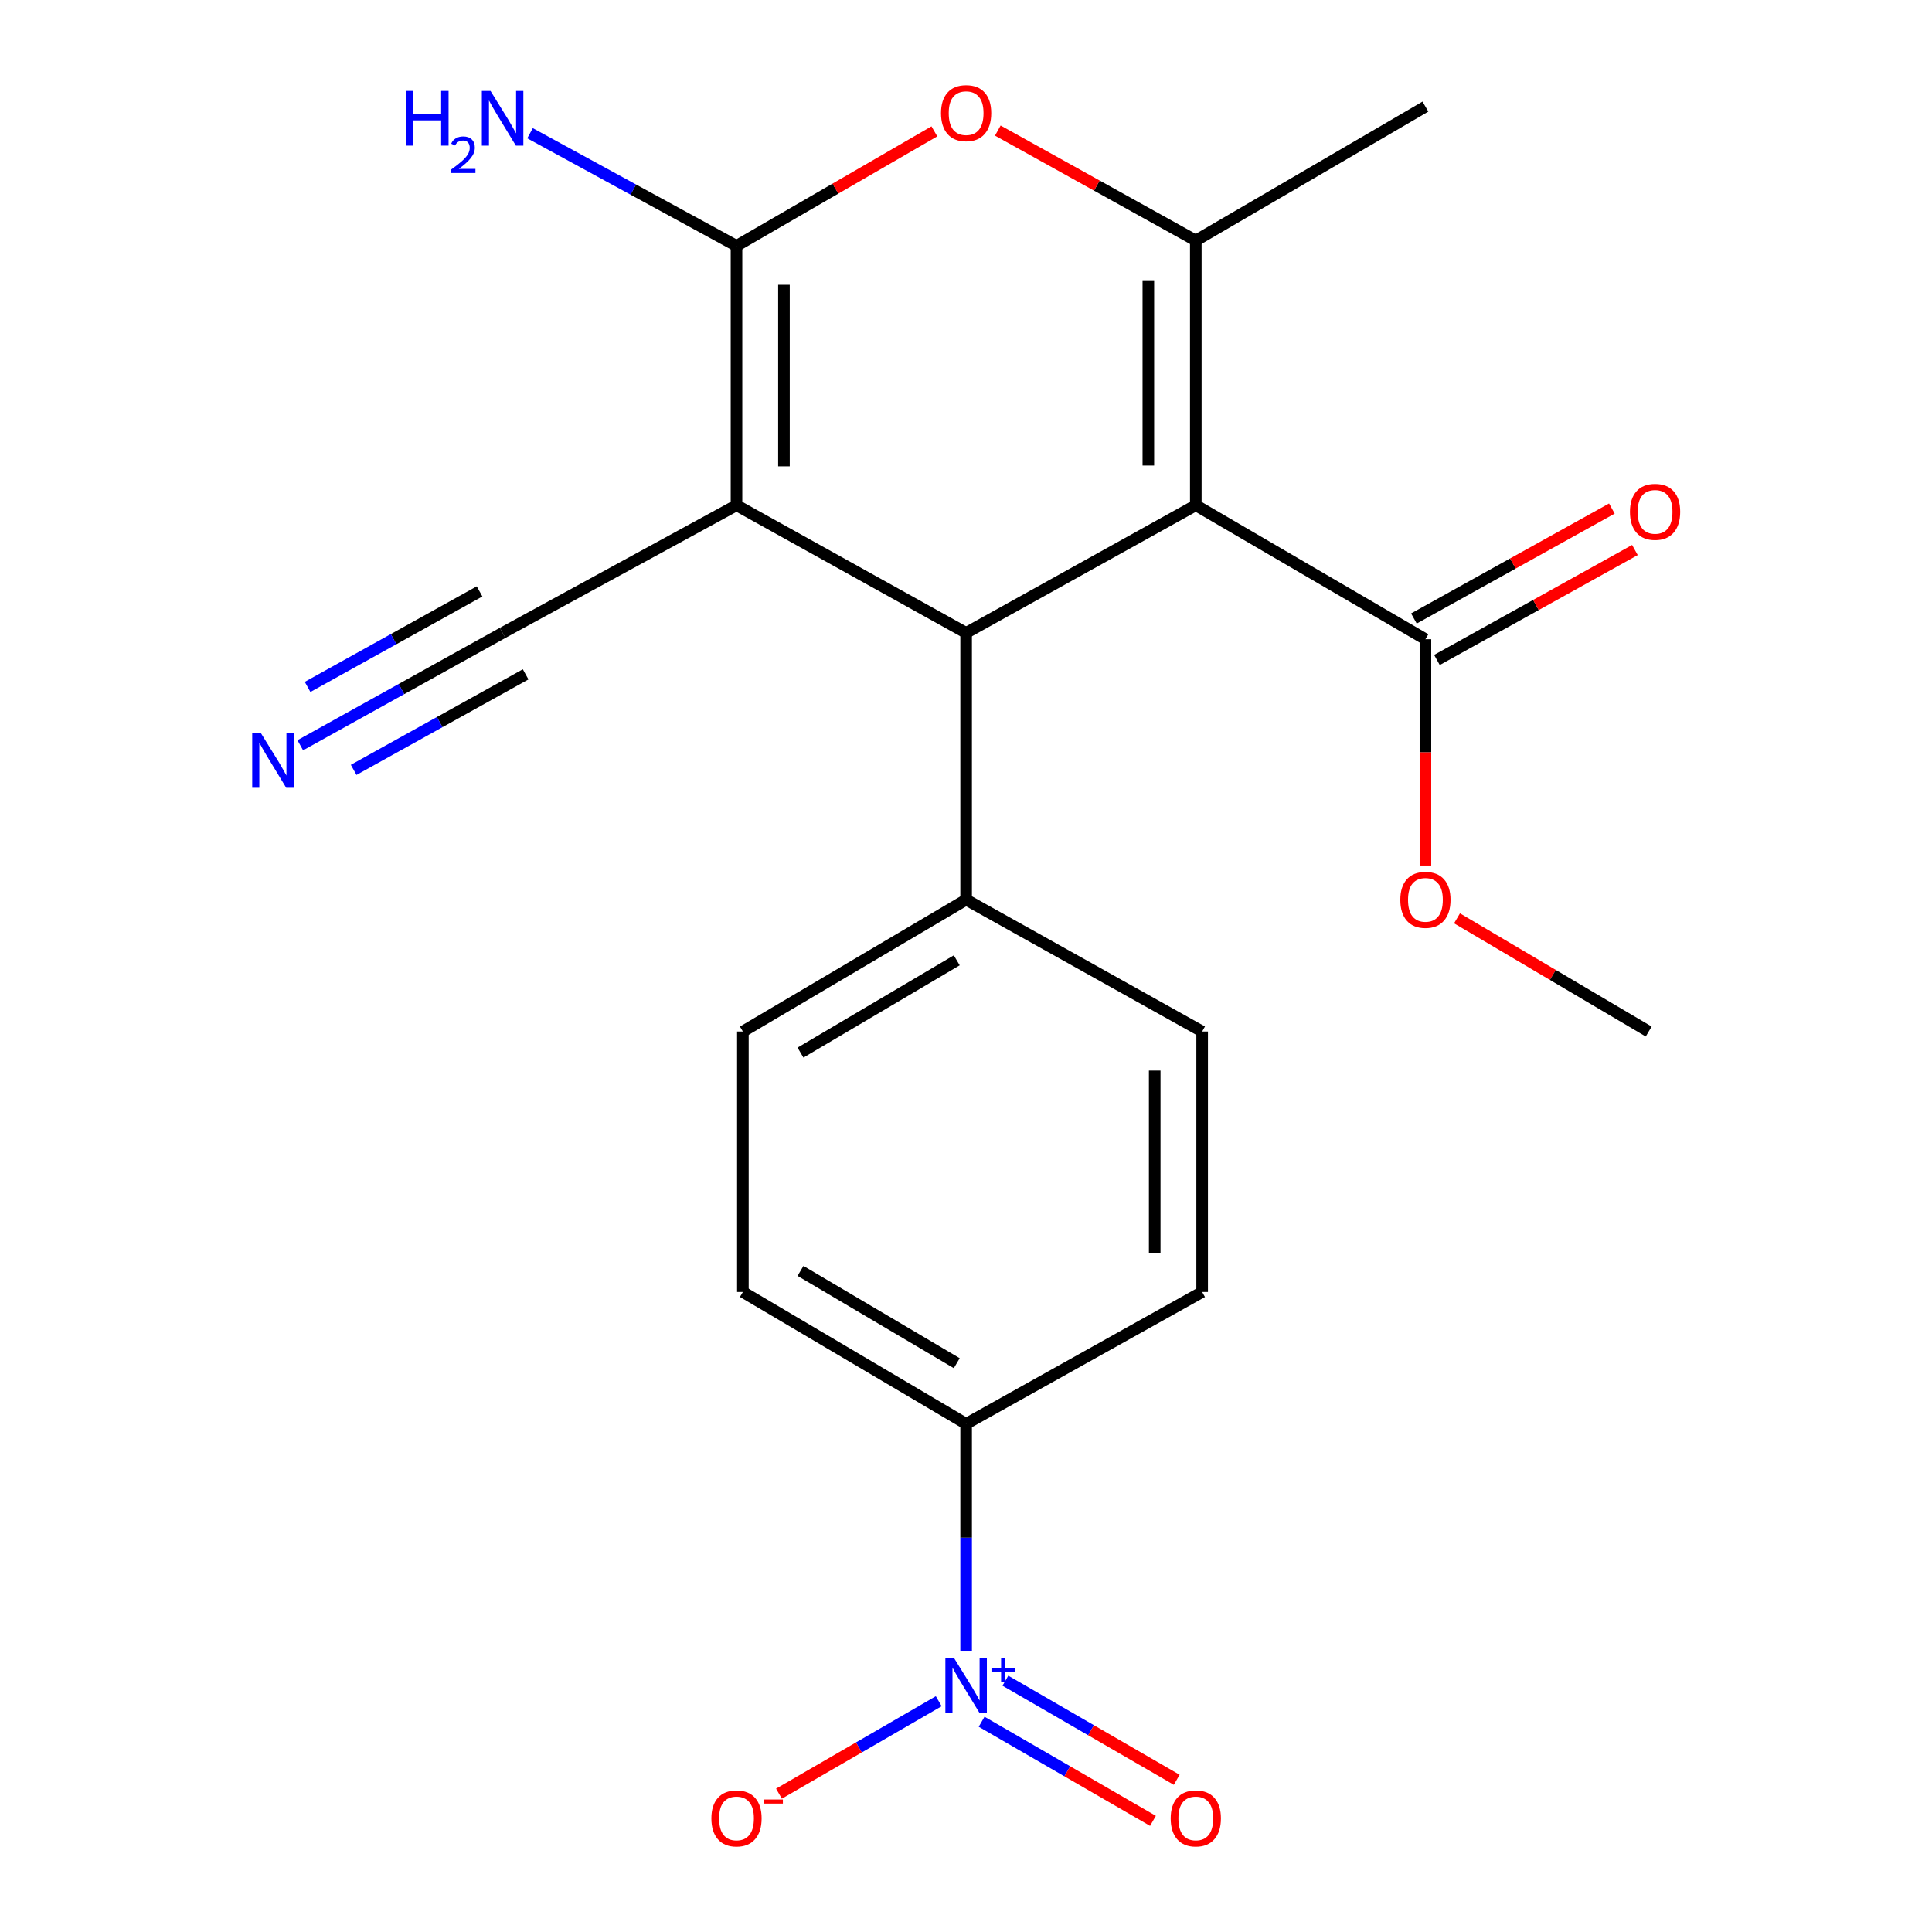 <?xml version='1.0' encoding='iso-8859-1'?>
<svg version='1.1' baseProfile='full'
              xmlns='http://www.w3.org/2000/svg'
                      xmlns:rdkit='http://www.rdkit.org/xml'
                      xmlns:xlink='http://www.w3.org/1999/xlink'
                  xml:space='preserve'
width='1000px' height='1000px' viewBox='0 0 1000 1000'>
<!-- END OF HEADER -->
<rect style='opacity:1.0;fill:#FFFFFF;stroke:none' width='1000' height='1000' x='0' y='0'> </rect>
<path class='bond-2' d='M 618.944,261.508 L 500.064,327.572' style='fill:none;fill-rule:evenodd;stroke:#000000;stroke-width:6px;stroke-linecap:butt;stroke-linejoin:miter;stroke-opacity:1' />
<path class='bond-3' d='M 618.944,261.508 L 618.944,124.509' style='fill:none;fill-rule:evenodd;stroke:#000000;stroke-width:6px;stroke-linecap:butt;stroke-linejoin:miter;stroke-opacity:1' />
<path class='bond-3' d='M 594.385,240.958 L 594.385,145.059' style='fill:none;fill-rule:evenodd;stroke:#000000;stroke-width:6px;stroke-linecap:butt;stroke-linejoin:miter;stroke-opacity:1' />
<path class='bond-6' d='M 618.944,261.508 L 737.797,330.86' style='fill:none;fill-rule:evenodd;stroke:#000000;stroke-width:6px;stroke-linecap:butt;stroke-linejoin:miter;stroke-opacity:1' />
<path class='bond-0' d='M 381.212,261.508 L 500.064,327.572' style='fill:none;fill-rule:evenodd;stroke:#000000;stroke-width:6px;stroke-linecap:butt;stroke-linejoin:miter;stroke-opacity:1' />
<path class='bond-7' d='M 381.212,261.508 L 260.149,327.572' style='fill:none;fill-rule:evenodd;stroke:#000000;stroke-width:6px;stroke-linecap:butt;stroke-linejoin:miter;stroke-opacity:1' />
<path class='bond-22' d='M 381.212,261.508 L 381.212,127.265' style='fill:none;fill-rule:evenodd;stroke:#000000;stroke-width:6px;stroke-linecap:butt;stroke-linejoin:miter;stroke-opacity:1' />
<path class='bond-22' d='M 405.771,241.372 L 405.771,147.402' style='fill:none;fill-rule:evenodd;stroke:#000000;stroke-width:6px;stroke-linecap:butt;stroke-linejoin:miter;stroke-opacity:1' />
<path class='bond-1' d='M 381.212,127.265 L 432.421,97.625' style='fill:none;fill-rule:evenodd;stroke:#000000;stroke-width:6px;stroke-linecap:butt;stroke-linejoin:miter;stroke-opacity:1' />
<path class='bond-1' d='M 432.421,97.625 L 483.631,67.984' style='fill:none;fill-rule:evenodd;stroke:#FF0000;stroke-width:6px;stroke-linecap:butt;stroke-linejoin:miter;stroke-opacity:1' />
<path class='bond-13' d='M 381.212,127.265 L 327.774,98.11' style='fill:none;fill-rule:evenodd;stroke:#000000;stroke-width:6px;stroke-linecap:butt;stroke-linejoin:miter;stroke-opacity:1' />
<path class='bond-13' d='M 327.774,98.11 L 274.337,68.956' style='fill:none;fill-rule:evenodd;stroke:#0000FF;stroke-width:6px;stroke-linecap:butt;stroke-linejoin:miter;stroke-opacity:1' />
<path class='bond-10' d='M 500.064,327.572 L 500.064,465.676' style='fill:none;fill-rule:evenodd;stroke:#000000;stroke-width:6px;stroke-linecap:butt;stroke-linejoin:miter;stroke-opacity:1' />
<path class='bond-4' d='M 618.944,124.509 L 567.704,96.046' style='fill:none;fill-rule:evenodd;stroke:#000000;stroke-width:6px;stroke-linecap:butt;stroke-linejoin:miter;stroke-opacity:1' />
<path class='bond-4' d='M 567.704,96.046 L 516.464,67.582' style='fill:none;fill-rule:evenodd;stroke:#FF0000;stroke-width:6px;stroke-linecap:butt;stroke-linejoin:miter;stroke-opacity:1' />
<path class='bond-20' d='M 618.944,124.509 L 737.797,55.171' style='fill:none;fill-rule:evenodd;stroke:#000000;stroke-width:6px;stroke-linecap:butt;stroke-linejoin:miter;stroke-opacity:1' />
<path class='bond-5' d='M 500.064,854.804 L 500.064,795.888' style='fill:none;fill-rule:evenodd;stroke:#0000FF;stroke-width:6px;stroke-linecap:butt;stroke-linejoin:miter;stroke-opacity:1' />
<path class='bond-5' d='M 500.064,795.888 L 500.064,736.973' style='fill:none;fill-rule:evenodd;stroke:#000000;stroke-width:6px;stroke-linecap:butt;stroke-linejoin:miter;stroke-opacity:1' />
<path class='bond-11' d='M 485.891,880.55 L 444.543,904.478' style='fill:none;fill-rule:evenodd;stroke:#0000FF;stroke-width:6px;stroke-linecap:butt;stroke-linejoin:miter;stroke-opacity:1' />
<path class='bond-11' d='M 444.543,904.478 L 403.194,928.406' style='fill:none;fill-rule:evenodd;stroke:#FF0000;stroke-width:6px;stroke-linecap:butt;stroke-linejoin:miter;stroke-opacity:1' />
<path class='bond-12' d='M 508.088,891.177 L 552.429,916.831' style='fill:none;fill-rule:evenodd;stroke:#0000FF;stroke-width:6px;stroke-linecap:butt;stroke-linejoin:miter;stroke-opacity:1' />
<path class='bond-12' d='M 552.429,916.831 L 596.77,942.485' style='fill:none;fill-rule:evenodd;stroke:#FF0000;stroke-width:6px;stroke-linecap:butt;stroke-linejoin:miter;stroke-opacity:1' />
<path class='bond-12' d='M 520.387,869.92 L 564.728,895.574' style='fill:none;fill-rule:evenodd;stroke:#0000FF;stroke-width:6px;stroke-linecap:butt;stroke-linejoin:miter;stroke-opacity:1' />
<path class='bond-12' d='M 564.728,895.574 L 609.069,921.228' style='fill:none;fill-rule:evenodd;stroke:#FF0000;stroke-width:6px;stroke-linecap:butt;stroke-linejoin:miter;stroke-opacity:1' />
<path class='bond-14' d='M 743.759,341.595 L 794.993,313.138' style='fill:none;fill-rule:evenodd;stroke:#000000;stroke-width:6px;stroke-linecap:butt;stroke-linejoin:miter;stroke-opacity:1' />
<path class='bond-14' d='M 794.993,313.138 L 846.226,284.681' style='fill:none;fill-rule:evenodd;stroke:#FF0000;stroke-width:6px;stroke-linecap:butt;stroke-linejoin:miter;stroke-opacity:1' />
<path class='bond-14' d='M 731.834,320.126 L 783.068,291.669' style='fill:none;fill-rule:evenodd;stroke:#000000;stroke-width:6px;stroke-linecap:butt;stroke-linejoin:miter;stroke-opacity:1' />
<path class='bond-14' d='M 783.068,291.669 L 834.301,263.211' style='fill:none;fill-rule:evenodd;stroke:#FF0000;stroke-width:6px;stroke-linecap:butt;stroke-linejoin:miter;stroke-opacity:1' />
<path class='bond-19' d='M 737.797,330.86 L 737.797,389.423' style='fill:none;fill-rule:evenodd;stroke:#000000;stroke-width:6px;stroke-linecap:butt;stroke-linejoin:miter;stroke-opacity:1' />
<path class='bond-19' d='M 737.797,389.423 L 737.797,447.986' style='fill:none;fill-rule:evenodd;stroke:#FF0000;stroke-width:6px;stroke-linecap:butt;stroke-linejoin:miter;stroke-opacity:1' />
<path class='bond-8' d='M 260.149,327.572 L 207.785,356.657' style='fill:none;fill-rule:evenodd;stroke:#000000;stroke-width:6px;stroke-linecap:butt;stroke-linejoin:miter;stroke-opacity:1' />
<path class='bond-8' d='M 207.785,356.657 L 155.422,385.742' style='fill:none;fill-rule:evenodd;stroke:#0000FF;stroke-width:6px;stroke-linecap:butt;stroke-linejoin:miter;stroke-opacity:1' />
<path class='bond-8' d='M 248.224,306.103 L 203.715,330.825' style='fill:none;fill-rule:evenodd;stroke:#000000;stroke-width:6px;stroke-linecap:butt;stroke-linejoin:miter;stroke-opacity:1' />
<path class='bond-8' d='M 203.715,330.825 L 159.206,355.547' style='fill:none;fill-rule:evenodd;stroke:#0000FF;stroke-width:6px;stroke-linecap:butt;stroke-linejoin:miter;stroke-opacity:1' />
<path class='bond-8' d='M 272.074,349.042 L 227.565,373.764' style='fill:none;fill-rule:evenodd;stroke:#000000;stroke-width:6px;stroke-linecap:butt;stroke-linejoin:miter;stroke-opacity:1' />
<path class='bond-8' d='M 227.565,373.764 L 183.056,398.486' style='fill:none;fill-rule:evenodd;stroke:#0000FF;stroke-width:6px;stroke-linecap:butt;stroke-linejoin:miter;stroke-opacity:1' />
<path class='bond-9' d='M 500.064,736.973 L 384.514,668.726' style='fill:none;fill-rule:evenodd;stroke:#000000;stroke-width:6px;stroke-linecap:butt;stroke-linejoin:miter;stroke-opacity:1' />
<path class='bond-9' d='M 495.221,705.59 L 414.336,657.817' style='fill:none;fill-rule:evenodd;stroke:#000000;stroke-width:6px;stroke-linecap:butt;stroke-linejoin:miter;stroke-opacity:1' />
<path class='bond-23' d='M 500.064,736.973 L 622.232,668.726' style='fill:none;fill-rule:evenodd;stroke:#000000;stroke-width:6px;stroke-linecap:butt;stroke-linejoin:miter;stroke-opacity:1' />
<path class='bond-17' d='M 500.064,465.676 L 622.232,533.91' style='fill:none;fill-rule:evenodd;stroke:#000000;stroke-width:6px;stroke-linecap:butt;stroke-linejoin:miter;stroke-opacity:1' />
<path class='bond-18' d='M 500.064,465.676 L 384.514,533.91' style='fill:none;fill-rule:evenodd;stroke:#000000;stroke-width:6px;stroke-linecap:butt;stroke-linejoin:miter;stroke-opacity:1' />
<path class='bond-18' d='M 495.219,497.059 L 414.334,544.822' style='fill:none;fill-rule:evenodd;stroke:#000000;stroke-width:6px;stroke-linecap:butt;stroke-linejoin:miter;stroke-opacity:1' />
<path class='bond-15' d='M 622.232,668.726 L 622.232,533.91' style='fill:none;fill-rule:evenodd;stroke:#000000;stroke-width:6px;stroke-linecap:butt;stroke-linejoin:miter;stroke-opacity:1' />
<path class='bond-15' d='M 597.673,648.503 L 597.673,554.132' style='fill:none;fill-rule:evenodd;stroke:#000000;stroke-width:6px;stroke-linecap:butt;stroke-linejoin:miter;stroke-opacity:1' />
<path class='bond-16' d='M 384.514,668.726 L 384.514,533.91' style='fill:none;fill-rule:evenodd;stroke:#000000;stroke-width:6px;stroke-linecap:butt;stroke-linejoin:miter;stroke-opacity:1' />
<path class='bond-21' d='M 754.152,475.333 L 803.756,504.622' style='fill:none;fill-rule:evenodd;stroke:#FF0000;stroke-width:6px;stroke-linecap:butt;stroke-linejoin:miter;stroke-opacity:1' />
<path class='bond-21' d='M 803.756,504.622 L 853.361,533.91' style='fill:none;fill-rule:evenodd;stroke:#000000;stroke-width:6px;stroke-linecap:butt;stroke-linejoin:miter;stroke-opacity:1' />
<path  class='atom-5' d='M 487.064 58.553
Q 487.064 51.752, 490.424 47.953
Q 493.784 44.153, 500.064 44.153
Q 506.344 44.153, 509.704 47.953
Q 513.064 51.752, 513.064 58.553
Q 513.064 65.433, 509.664 69.353
Q 506.264 73.233, 500.064 73.233
Q 493.824 73.233, 490.424 69.353
Q 487.064 65.472, 487.064 58.553
M 500.064 70.032
Q 504.384 70.032, 506.704 67.153
Q 509.064 64.233, 509.064 58.553
Q 509.064 52.992, 506.704 50.193
Q 504.384 47.352, 500.064 47.352
Q 495.744 47.352, 493.384 50.153
Q 491.064 52.953, 491.064 58.553
Q 491.064 64.272, 493.384 67.153
Q 495.744 70.032, 500.064 70.032
' fill='#FF0000'/>
<path  class='atom-6' d='M 493.804 858.188
L 503.084 873.188
Q 504.004 874.668, 505.484 877.348
Q 506.964 880.028, 507.044 880.188
L 507.044 858.188
L 510.804 858.188
L 510.804 886.508
L 506.924 886.508
L 496.964 870.108
Q 495.804 868.188, 494.564 865.988
Q 493.364 863.788, 493.004 863.108
L 493.004 886.508
L 489.324 886.508
L 489.324 858.188
L 493.804 858.188
' fill='#0000FF'/>
<path  class='atom-6' d='M 513.18 863.293
L 518.17 863.293
L 518.17 858.04
L 520.387 858.04
L 520.387 863.293
L 525.509 863.293
L 525.509 865.194
L 520.387 865.194
L 520.387 870.474
L 518.17 870.474
L 518.17 865.194
L 513.18 865.194
L 513.18 863.293
' fill='#0000FF'/>
<path  class='atom-9' d='M 135.023 379.435
L 144.303 394.435
Q 145.223 395.915, 146.703 398.595
Q 148.183 401.275, 148.263 401.435
L 148.263 379.435
L 152.023 379.435
L 152.023 407.755
L 148.143 407.755
L 138.183 391.355
Q 137.023 389.435, 135.783 387.235
Q 134.583 385.035, 134.223 384.355
L 134.223 407.755
L 130.543 407.755
L 130.543 379.435
L 135.023 379.435
' fill='#0000FF'/>
<path  class='atom-12' d='M 368.212 941.208
Q 368.212 934.408, 371.572 930.608
Q 374.932 926.808, 381.212 926.808
Q 387.492 926.808, 390.852 930.608
Q 394.212 934.408, 394.212 941.208
Q 394.212 948.088, 390.812 952.008
Q 387.412 955.888, 381.212 955.888
Q 374.972 955.888, 371.572 952.008
Q 368.212 948.128, 368.212 941.208
M 381.212 952.688
Q 385.532 952.688, 387.852 949.808
Q 390.212 946.888, 390.212 941.208
Q 390.212 935.648, 387.852 932.848
Q 385.532 930.008, 381.212 930.008
Q 376.892 930.008, 374.532 932.808
Q 372.212 935.608, 372.212 941.208
Q 372.212 946.928, 374.532 949.808
Q 376.892 952.688, 381.212 952.688
' fill='#FF0000'/>
<path  class='atom-12' d='M 395.532 931.43
L 405.221 931.43
L 405.221 933.542
L 395.532 933.542
L 395.532 931.43
' fill='#FF0000'/>
<path  class='atom-13' d='M 605.944 941.208
Q 605.944 934.408, 609.304 930.608
Q 612.664 926.808, 618.944 926.808
Q 625.224 926.808, 628.584 930.608
Q 631.944 934.408, 631.944 941.208
Q 631.944 948.088, 628.544 952.008
Q 625.144 955.888, 618.944 955.888
Q 612.704 955.888, 609.304 952.008
Q 605.944 948.128, 605.944 941.208
M 618.944 952.688
Q 623.264 952.688, 625.584 949.808
Q 627.944 946.888, 627.944 941.208
Q 627.944 935.648, 625.584 932.848
Q 623.264 930.008, 618.944 930.008
Q 614.624 930.008, 612.264 932.808
Q 609.944 935.608, 609.944 941.208
Q 609.944 946.928, 612.264 949.808
Q 614.624 952.688, 618.944 952.688
' fill='#FF0000'/>
<path  class='atom-14' d='M 210.016 47.055
L 213.856 47.055
L 213.856 59.095
L 228.336 59.095
L 228.336 47.055
L 232.176 47.055
L 232.176 75.375
L 228.336 75.375
L 228.336 62.295
L 213.856 62.295
L 213.856 75.375
L 210.016 75.375
L 210.016 47.055
' fill='#0000FF'/>
<path  class='atom-14' d='M 233.549 74.381
Q 234.235 72.612, 235.872 71.636
Q 237.509 70.632, 239.779 70.632
Q 242.604 70.632, 244.188 72.164
Q 245.772 73.695, 245.772 76.414
Q 245.772 79.186, 243.713 81.773
Q 241.68 84.361, 237.456 87.423
L 246.089 87.423
L 246.089 89.535
L 233.496 89.535
L 233.496 87.766
Q 236.981 85.284, 239.04 83.436
Q 241.126 81.588, 242.129 79.925
Q 243.132 78.262, 243.132 76.546
Q 243.132 74.751, 242.234 73.748
Q 241.337 72.745, 239.779 72.745
Q 238.274 72.745, 237.271 73.352
Q 236.268 73.959, 235.555 75.305
L 233.549 74.381
' fill='#0000FF'/>
<path  class='atom-14' d='M 253.889 47.055
L 263.169 62.055
Q 264.089 63.535, 265.569 66.215
Q 267.049 68.895, 267.129 69.055
L 267.129 47.055
L 270.889 47.055
L 270.889 75.375
L 267.009 75.375
L 257.049 58.975
Q 255.889 57.055, 254.649 54.855
Q 253.449 52.655, 253.089 51.975
L 253.089 75.375
L 249.409 75.375
L 249.409 47.055
L 253.889 47.055
' fill='#0000FF'/>
<path  class='atom-15' d='M 843.663 264.917
Q 843.663 258.117, 847.023 254.317
Q 850.383 250.517, 856.663 250.517
Q 862.943 250.517, 866.303 254.317
Q 869.663 258.117, 869.663 264.917
Q 869.663 271.797, 866.263 275.717
Q 862.863 279.597, 856.663 279.597
Q 850.423 279.597, 847.023 275.717
Q 843.663 271.837, 843.663 264.917
M 856.663 276.397
Q 860.983 276.397, 863.303 273.517
Q 865.663 270.597, 865.663 264.917
Q 865.663 259.357, 863.303 256.557
Q 860.983 253.717, 856.663 253.717
Q 852.343 253.717, 849.983 256.517
Q 847.663 259.317, 847.663 264.917
Q 847.663 270.637, 849.983 273.517
Q 852.343 276.397, 856.663 276.397
' fill='#FF0000'/>
<path  class='atom-20' d='M 724.797 465.756
Q 724.797 458.956, 728.157 455.156
Q 731.517 451.356, 737.797 451.356
Q 744.077 451.356, 747.437 455.156
Q 750.797 458.956, 750.797 465.756
Q 750.797 472.636, 747.397 476.556
Q 743.997 480.436, 737.797 480.436
Q 731.557 480.436, 728.157 476.556
Q 724.797 472.676, 724.797 465.756
M 737.797 477.236
Q 742.117 477.236, 744.437 474.356
Q 746.797 471.436, 746.797 465.756
Q 746.797 460.196, 744.437 457.396
Q 742.117 454.556, 737.797 454.556
Q 733.477 454.556, 731.117 457.356
Q 728.797 460.156, 728.797 465.756
Q 728.797 471.476, 731.117 474.356
Q 733.477 477.236, 737.797 477.236
' fill='#FF0000'/>
</svg>
